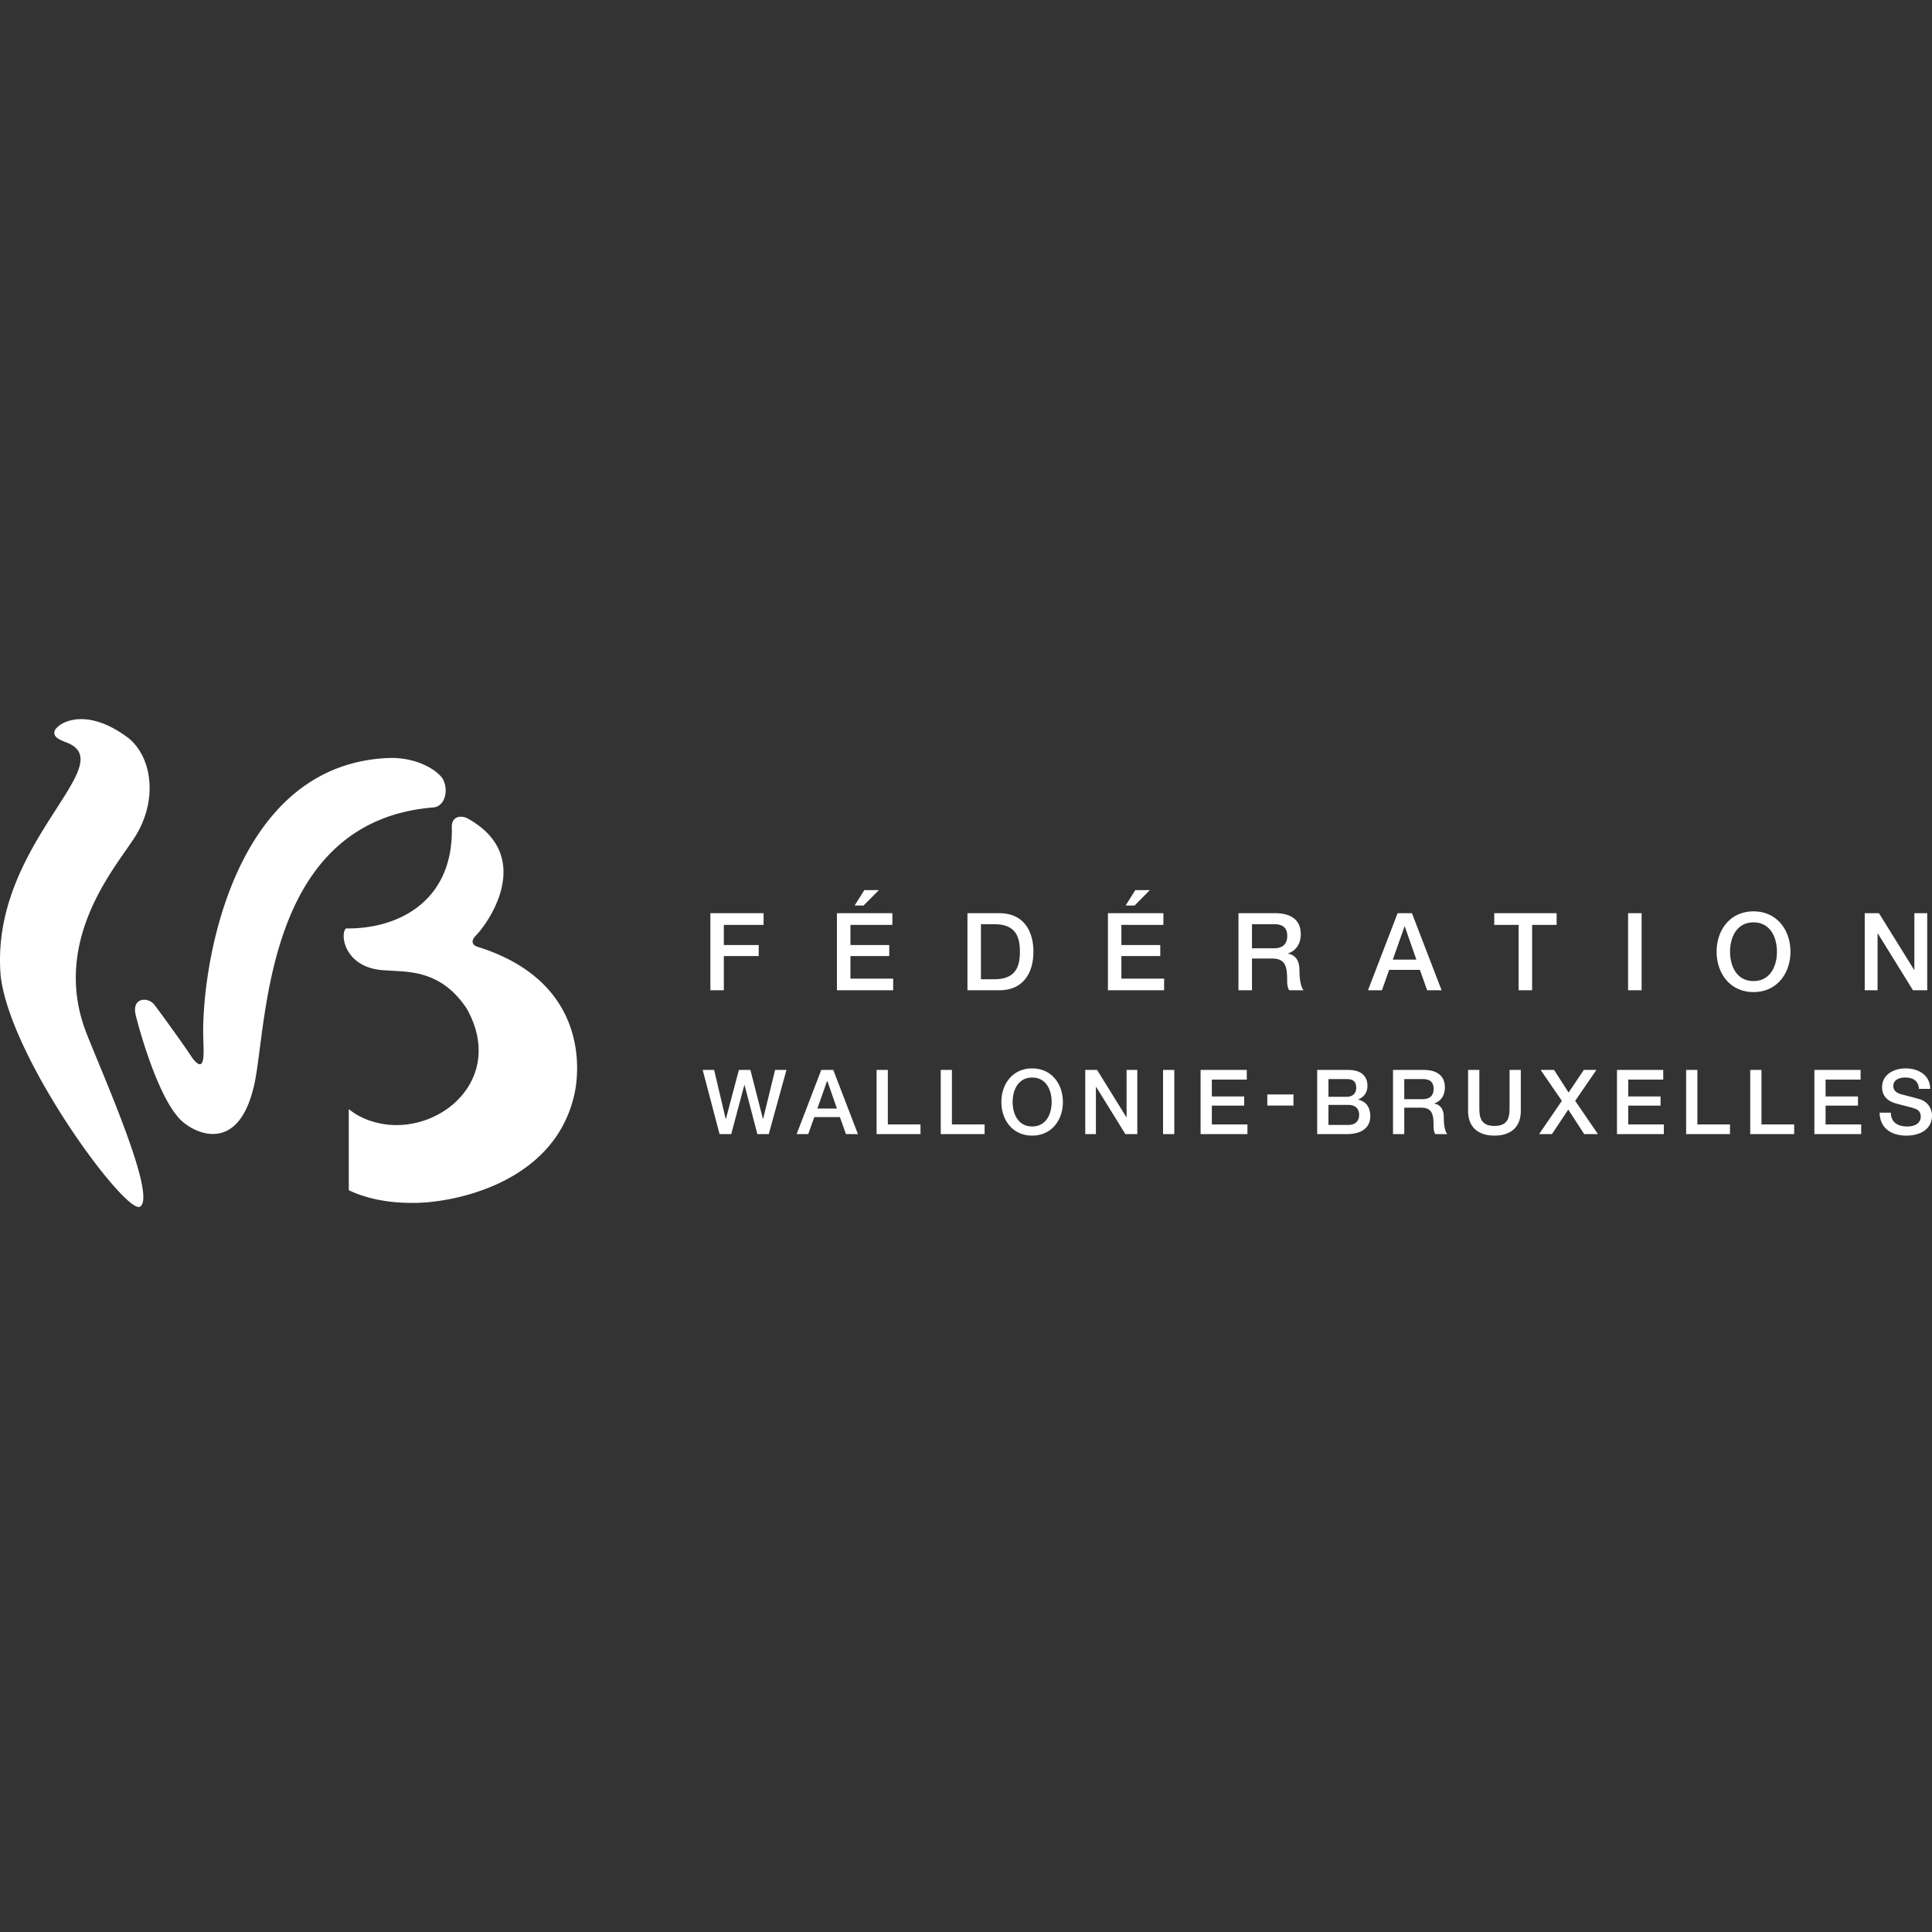 <svg xmlns="http://www.w3.org/2000/svg" viewBox="0 0 180 180"><rect x="0" y="0" width="180" height="180" fill="#333333" stroke="none"/><path fill="#FFF" fill-rule="evenodd" d="M5.074 68.163c.118-.673 2.747-2.54 6.914.617 2.25 1.839 2.816 6.067.298 9.624-1.793 2.722-7.466 9.45-4.26 17.779 1.438 3.714 6.672 15.354 5.004 16.249-1.383.651-12-13.689-12.96-21.44-1.092-12.173 11.093-19.605 6.318-21.738-.632-.27-1.426-.474-1.314-1.091zm27.421 42.729c1.594.746 3.516 1.178 5.854 1.178 3.348.077 13.375-1.575 15.198-10.266.285-1.34 1.718-10.226-9.047-13.59-.527-.164-.645-.57-.16-1.057 1.22-1.228 5.555-7.467-.844-10.942-.62-.264-1.427-.149-1.402.871.162 6.883-4.998 9.491-9.866 9.413-.589.568-.111 3.817 3.79 3.91 1.866.161 5.034-.133 7.472 3.572 4.172 7.441-4.403 13.208-10.257 9.872a9.172 9.172 0 0 1-.738-.514v7.553zm66.532-8.22c0 1.708-1.073 3.131-2.865 3.131-1.792 0-2.865-1.423-2.865-3.131 0-1.709 1.073-3.131 2.865-3.131 1.792 0 2.865 1.422 2.865 3.131zm37.752-2.99h1.048v3.483c0 .806.049 1.736 1.407 1.736s1.408-.93 1.408-1.736v-3.482h1.048v3.826c0 1.535-.98 2.294-2.456 2.294s-2.455-.76-2.455-2.294v-3.826zm43.054 1.768h-1.048c-.05-.772-.57-1.057-1.29-1.057-.49 0-1.097.177-1.097.781 0 .42.285.652.713.77.086.024 1.413.368 1.723.461a1.58 1.58 0 0 1 1.166 1.523c0 1.342-1.19 1.875-2.381 1.875-1.364 0-2.468-.651-2.499-2.136h1.048c0 .924.682 1.284 1.519 1.284.918 0 1.265-.453 1.265-.906 0-.458-.254-.644-.496-.737-.421-.159-.961-.267-1.785-.493-1.017-.276-1.321-.897-1.321-1.517 0-1.196 1.104-1.757 2.182-1.757 1.253 0 2.3.66 2.3 1.91zm-71.474 4.214h1.048v-5.981h-1.048v5.98zm-6.256 0h-.992v-5.981h1.103l2.728 4.406h.019v-4.406h.998v5.98h-1.11l-2.722-4.399h-.024v4.4zm-10.369 0h-4.086v-5.981h1.041v5.076h3.045v.905zm-9.016-.905h3.044v.905H81.67v-5.981h1.048v5.076zm-2.785.905h-1.116l-.564-1.584h-2.388l-.564 1.584h-1.08l2.295-5.981h1.117l2.3 5.98zm93.414-5.079h-3.262v1.57h3.02v.852h-3.02v1.752h3.317v.905h-4.36v-5.981h4.305v.902zm-6.189 5.079h-4.092v-5.981h1.047v5.076h3.045v.905zm-9.016-.905h3.038v.905h-4.086v-5.981h1.048v5.076zm-3.126.905h-4.365v-5.981h4.31v.902h-3.263v1.57h3.014v.852h-3.014v1.752h3.318v.905zm-10.424 0h-1.197l2.12-3.1-1.977-2.881h1.252l1.352 2.109 1.42-2.11h1.172l-1.978 2.881 2.121 3.1H147.6l-1.489-2.287-1.519 2.288zm-28.37 0h-4.366v-5.981h4.304v.902h-3.255v1.57h3.013v.852h-3.013v1.752h3.317v.905zm9.245 0h-2.747v-5.981h2.909c1.072 0 1.773.484 1.773 1.482 0 .601-.31 1.039-.855 1.271v.019c.731.158 1.122.729 1.122 1.541 0 .939-.651 1.668-2.202 1.668zm5.365 0h-1.048v-5.981h2.858c1.302 0 1.972.602 1.972 1.615 0 1.148-.794 1.442-.986 1.507v.019c.36.05.887.316.887 1.265 0 .695.099 1.33.329 1.575h-1.123c-.161-.26-.161-.59-.161-.88 0-1.098-.223-1.585-1.19-1.585h-1.538v2.465zm-62.706 0h-1.085l-1.575-5.981h1.067l1.079 4.573h.018l1.21-4.573h1.072l1.172 4.573h.013l1.116-4.573h1.06l-1.649 5.98h-1.06l-1.197-4.573h-.019l-1.222 4.574zM36.13 70.624c-14.597.652-17.394 19.736-17.19 26.129.013 1.079.273 3.466-.991 1.86-.708-1.103-2.928-4.17-3.573-5.01-.576-.738-2.083-.688-1.748.893.111.54 1.792 6.973 3.863 9.46 1.017 1.388 5.445 3.934 7.076-2.416 1.395-4.846.496-24.863 16.662-26.302 1.252-.006 1.581-1.609 1.048-2.623-.428-.778-2.381-2.112-5.147-1.99zm58.216 32.048c0 1.147.54 2.279 1.817 2.279 1.284 0 1.817-1.132 1.817-2.279s-.533-2.28-1.817-2.28c-1.278 0-1.817 1.133-1.817 2.28zm29.423 2.136h1.854c.633 0 1.005-.344 1.005-.945 0-.586-.372-.921-1.005-.921h-1.854v1.866zm-47.617-1.525h1.823l-.893-2.57h-.025l-.905 2.57zm41.92-.28h2.436v-1.038h-2.437v1.039zm14.46-2.467h-1.7v1.87h1.718c.657 0 1.017-.33 1.017-.956 0-.762-.49-.914-1.035-.914zm-8.763 1.649h1.711c.503 0 .875-.291.875-.828 0-.605-.31-.821-.875-.821h-1.71v1.649zm43.043-13.515c0 2.052-1.29 3.76-3.442 3.76s-3.435-1.708-3.435-3.76c0-2.053 1.283-3.761 3.435-3.761s3.442 1.708 3.442 3.76zm8.117 3.59h-1.197v-7.18h1.327l3.28 5.289h.019v-5.29h1.197v7.181h-1.327l-3.268-5.28h-.03v5.28zm-91.714 0h-5.24v-7.18h5.165v1.088h-3.906v1.879h3.615v1.026h-3.615v2.102h3.98v1.085zm33.43 0h-1.259v-7.18h3.43c1.568 0 2.374.725 2.374 1.94 0 1.38-.96 1.73-1.19 1.811v.022c.434.059 1.066.381 1.066 1.516 0 .834.124 1.6.39 1.891h-1.345c-.192-.313-.192-.704-.192-1.057 0-1.318-.273-1.9-1.426-1.9h-1.848v2.957zm-23.533 0h-2.977v-7.18h2.977c2.214 0 3.169 1.608 3.169 3.59 0 1.98-.955 3.59-3.17 3.59zm51.915-6.092h-2.282v6.092h-1.259v-6.092h-2.27v-1.089h5.811v1.089zM134.31 92.26h-1.346l-.675-1.9h-2.865l-.67 1.9h-1.302l2.76-7.18h1.333l2.765 7.18zm17.376 0h1.259v-7.18h-1.26v7.18zm-84.248 0h-1.253v-7.18h4.955v1.088h-3.702v1.879h3.25v1.026h-3.25v3.187zm41.02 0h-5.234v-7.18h5.166v1.088h-3.913v1.879h3.622v1.026h-3.622v2.102h3.981v1.085zm52.728-3.59c0 1.376.645 2.734 2.183 2.734 1.538 0 2.183-1.358 2.183-2.734 0-1.377-.645-2.735-2.183-2.735-1.538 0-2.183 1.358-2.183 2.735zm-68.559-2.565h-1.234v5.129h1.234c1.972 0 2.394-1.126 2.394-2.564 0-1.439-.422-2.565-2.394-2.565zm37.138 3.3h2.195l-1.079-3.089h-.025l-1.091 3.089zm-11.08-3.3h-2.041v2.242h2.059c.793 0 1.227-.39 1.227-1.144 0-.918-.595-1.098-1.246-1.098zm-38.23-1.739h-.832l.906-1.439h1.358l-1.433 1.44zm25.25 0h-.831l.9-1.439h1.357l-1.426 1.44z"/></svg>